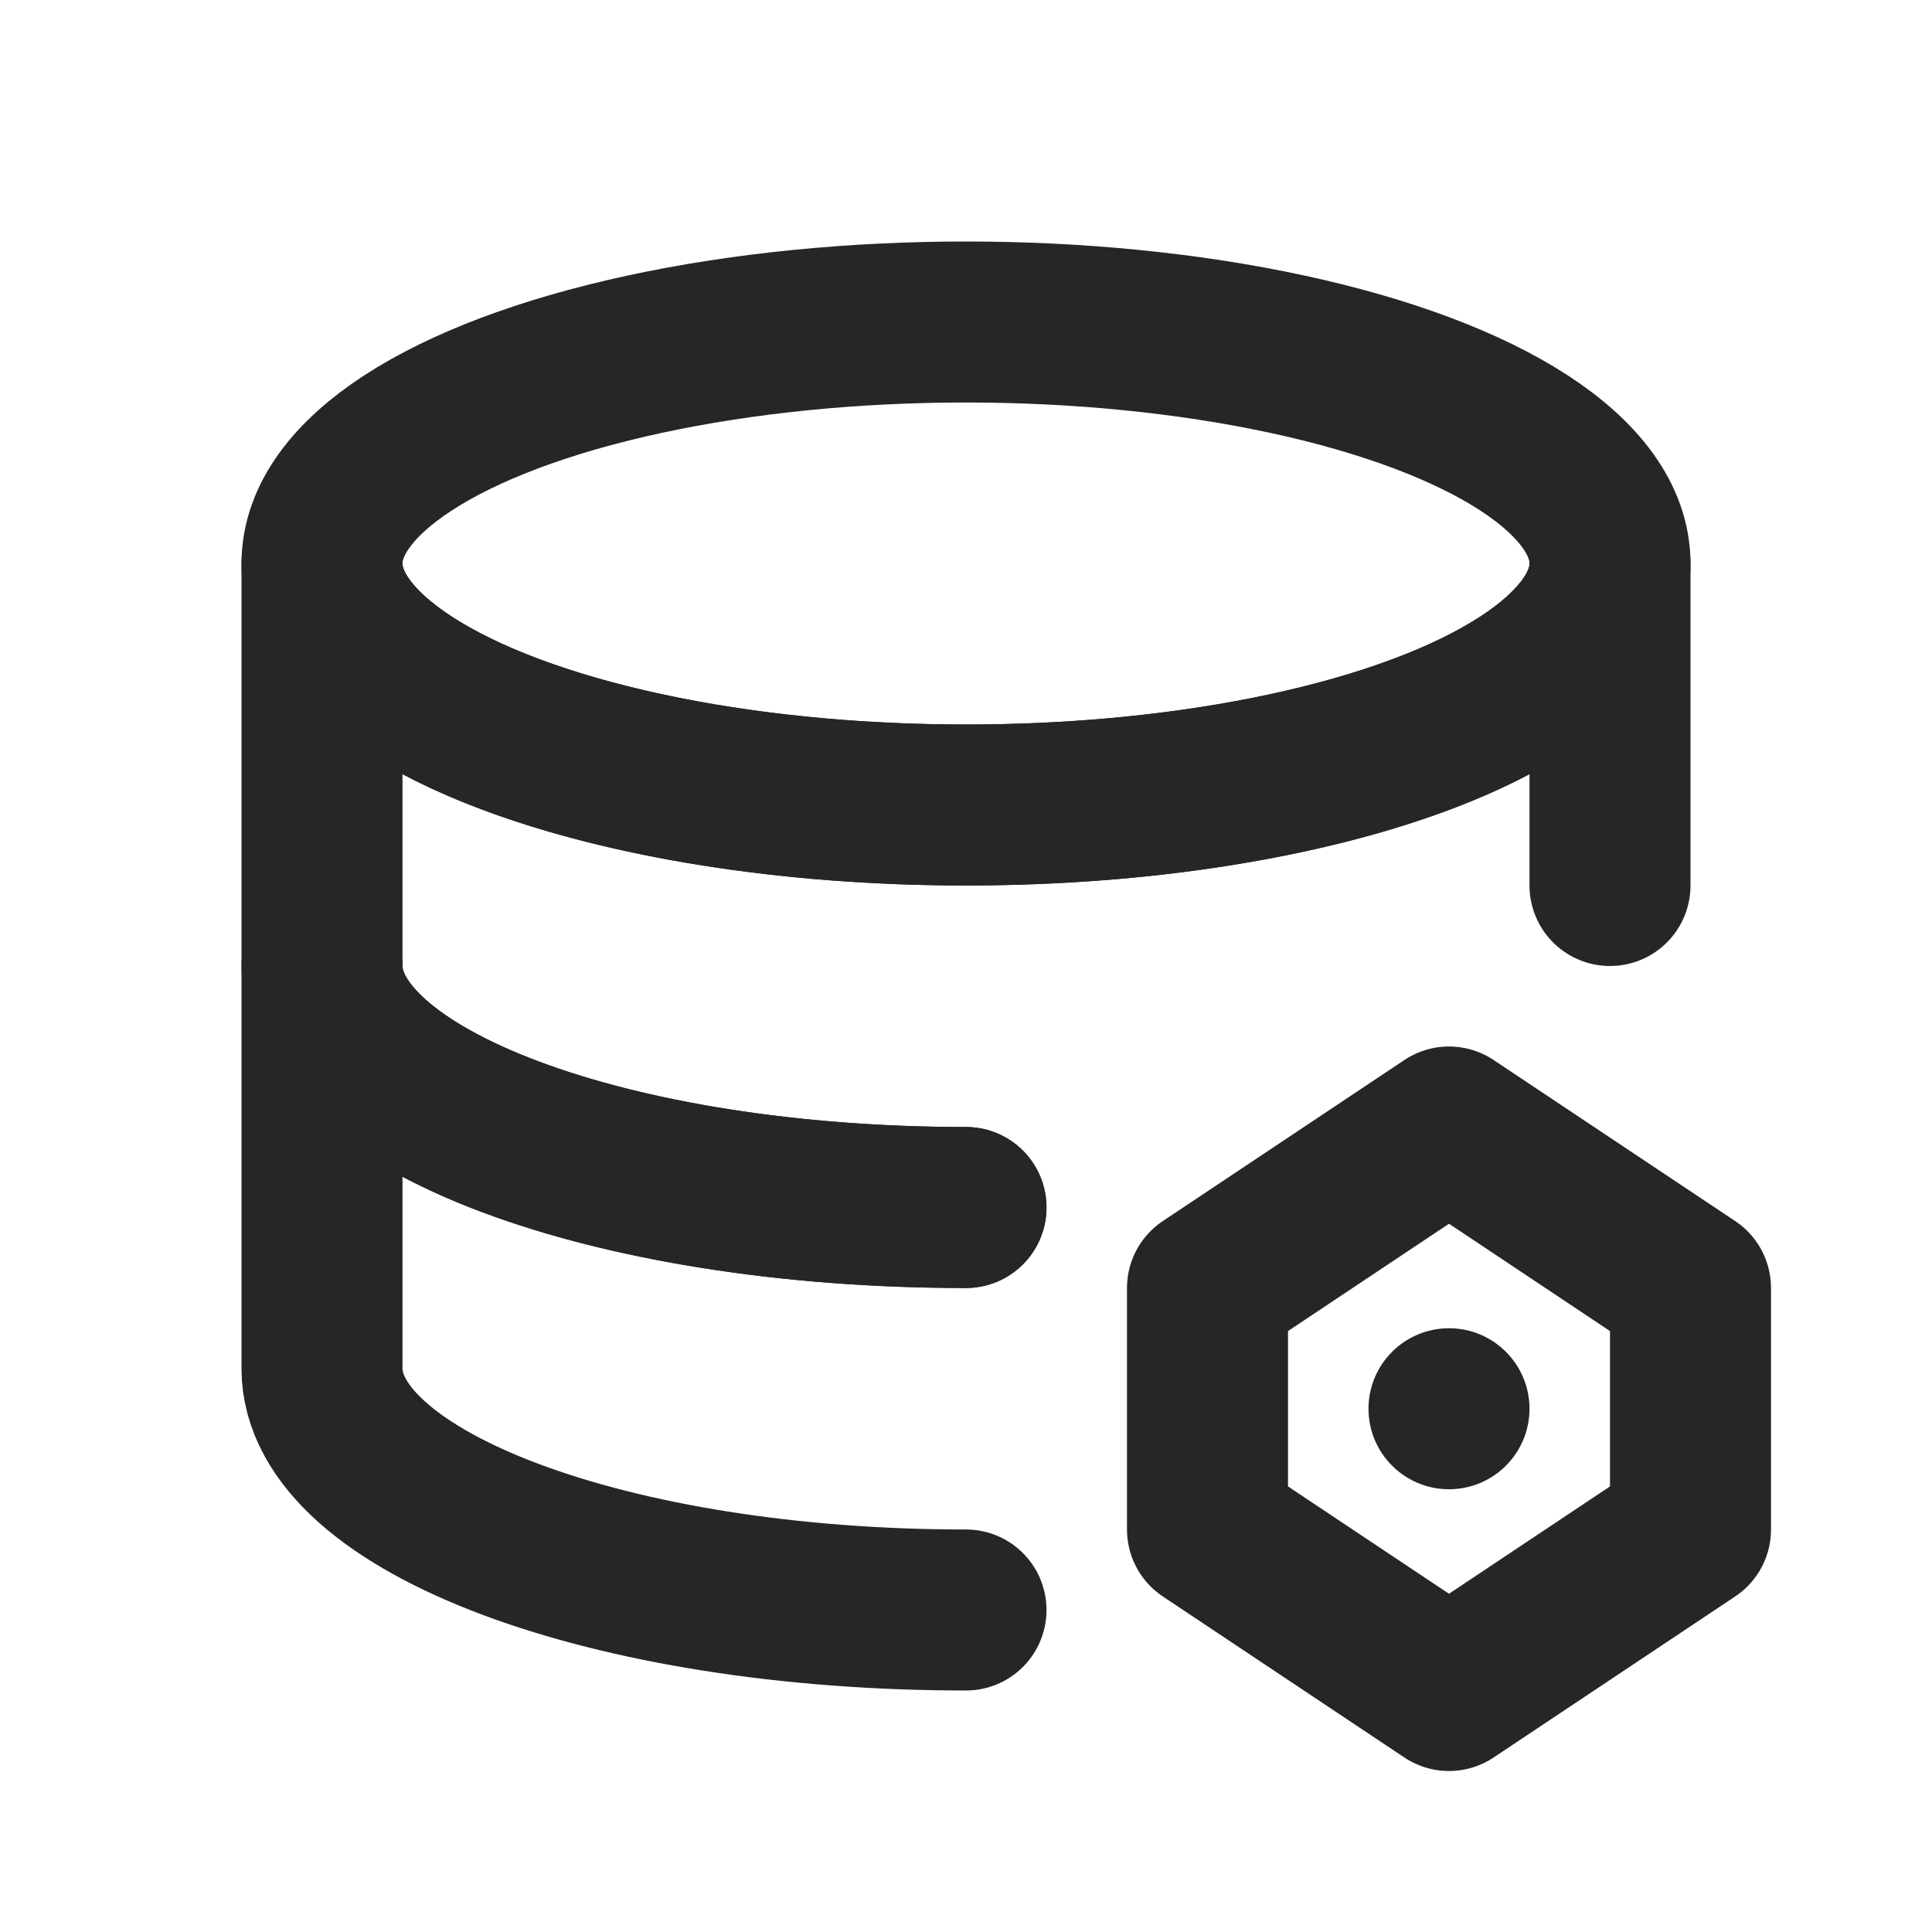 <svg id="图层_1" data-name="图层 1" xmlns="http://www.w3.org/2000/svg" width="24" height="24" viewBox="0 0 24 24">
  <ellipse cx="12" cy="7" rx="8" ry="3" style="fill: none;stroke: #262626;stroke-linecap: round;stroke-linejoin: round;stroke-width: 2px"/>
  <path d="M20,11V7c0,1.66-3.58,3-8,3S4,8.66,4,7v5c0,1.66,3.58,3,8,3" style="fill: none;stroke: #262626;stroke-linecap: round;stroke-linejoin: round;stroke-width: 2px"/>
  <path d="M12,15c-4.42,0-8-1.34-8-3v5c0,1.66,3.58,3,8,3" style="fill: none;stroke: #262626;stroke-linecap: round;stroke-linejoin: round;stroke-width: 2px"/>
  <polygon points="15 16 15 19 18 21 21 19 21 16 18 14 15 16" style="fill: none;stroke: #262626;stroke-linecap: round;stroke-linejoin: round;stroke-width: 2px;fill-rule: evenodd"/>
  <circle cx="18" cy="17.5" r="1" style="fill: #262626"/>
</svg>
